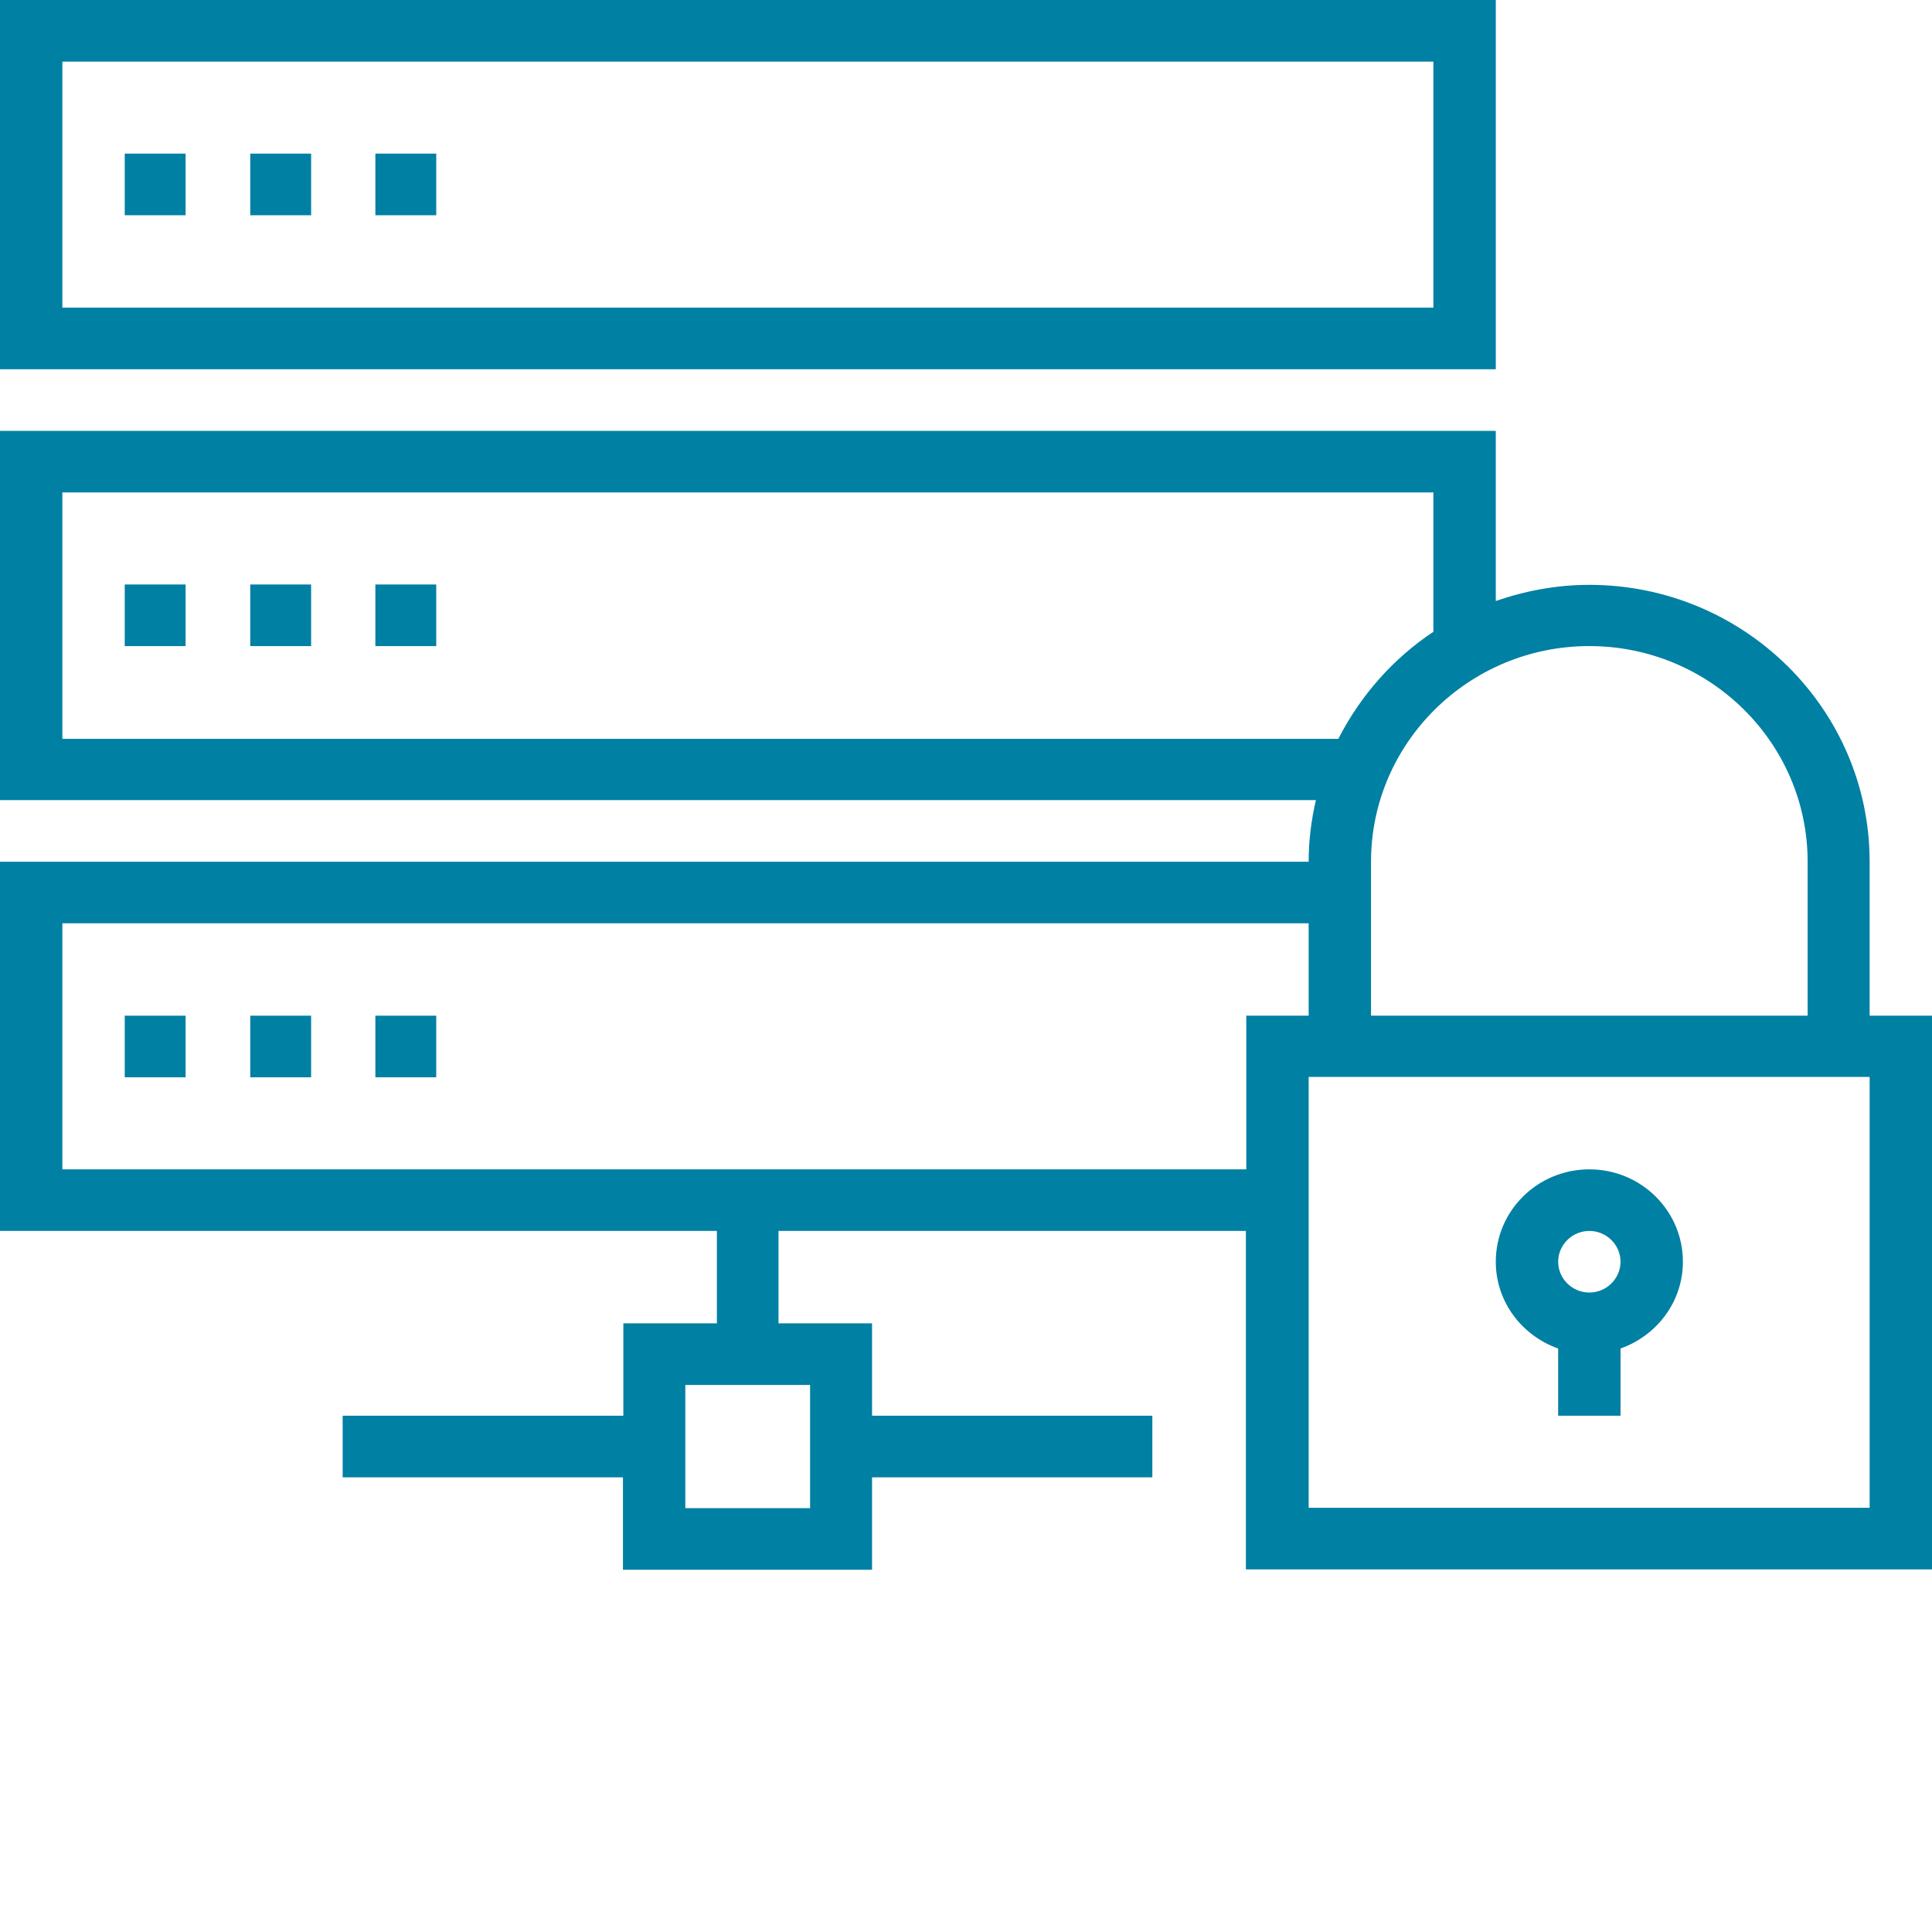 <?xml version="1.0" encoding="UTF-8"?>
<svg width="64px" height="64px" viewBox="0 0 64 64" version="1.1" xmlns="http://www.w3.org/2000/svg" xmlns:xlink="http://www.w3.org/1999/xlink">
    <title>atom / icon / security / server / medium blue</title>
    <g id="atom-/-icon-/-security-/-server-/-medium-blue" stroke="none" stroke-width="1" fill="none" fill-rule="evenodd">
        <rect id="Rectangle" fill="#0080A3" fill-rule="nonzero" x="4.132" y="19.362" width="2.016" height="2.041"></rect>
        <rect id="Rectangle" fill="#0080A3" fill-rule="nonzero" x="8.29" y="19.362" width="2.016" height="2.041"></rect>
        <rect id="Rectangle" fill="#0080A3" fill-rule="nonzero" x="12.435" y="19.362" width="2.016" height="2.041"></rect>
        <rect id="Rectangle" fill="#0080A3" fill-rule="nonzero" x="4.132" y="33.646" width="2.016" height="2.041"></rect>
        <rect id="Rectangle" fill="#0080A3" fill-rule="nonzero" x="8.29" y="33.646" width="2.016" height="2.041"></rect>
        <rect id="Rectangle" fill="#0080A3" fill-rule="nonzero" x="12.435" y="33.646" width="2.016" height="2.041"></rect>
        <path d="M49.55,4.4408921e-15 L0,4.4408921e-15 L0,12.232 L49.55,12.232 L49.55,4.4408921e-15 Z M47.483,10.191 L2.066,10.191 L2.066,2.041 L47.483,2.041 L47.483,10.191 Z" id="Shape" fill="#0080A3" fill-rule="nonzero"></path>
        <rect id="Rectangle" fill="#0080A3" fill-rule="nonzero" x="4.132" y="5.089" width="2.016" height="2.041"></rect>
        <rect id="Rectangle" fill="#0080A3" fill-rule="nonzero" x="8.29" y="5.089" width="2.016" height="2.041"></rect>
        <rect id="Rectangle" fill="#0080A3" fill-rule="nonzero" x="12.435" y="5.089" width="2.016" height="2.041"></rect>
        <path d="M61.934,33.646 L61.934,28.545 C61.934,23.48 57.764,19.374 52.649,19.374 C51.565,19.374 50.52,19.573 49.55,19.909 L49.55,14.272 L0,14.272 L0,26.504 L43.591,26.504 C43.439,27.163 43.351,27.835 43.351,28.545 L0,28.545 L0,40.776 L23.748,40.776 L23.748,43.837 L20.649,43.837 L20.649,46.898 L11.351,46.898 L11.351,48.939 L20.636,48.939 L20.636,52 L28.888,52 L28.888,48.939 L38.173,48.939 L38.173,46.898 L28.888,46.898 L28.888,43.837 L25.789,43.837 L25.789,40.776 L41.272,40.776 L41.272,51.988 L64,51.988 L64,33.646 L61.934,33.646 Z M52.649,21.402 C56.63,21.402 59.88,24.6 59.88,28.545 L59.88,33.646 L45.417,33.646 L45.417,28.545 C45.417,24.613 48.655,21.402 52.649,21.402 Z M2.066,24.463 L2.066,16.313 L47.483,16.313 L47.483,20.929 C46.148,21.813 45.065,23.045 44.334,24.476 L2.066,24.476 L2.066,24.463 Z M26.835,45.878 L26.835,49.959 L22.702,49.959 L22.702,45.878 L26.835,45.878 Z M41.285,38.736 L2.066,38.736 L2.066,30.585 L43.351,30.585 L43.351,33.646 L41.285,33.646 L41.285,38.736 Z M61.934,49.947 L43.351,49.947 L43.351,35.675 L61.934,35.675 L61.934,49.947 Z" id="Shape" fill="#0080A3" fill-rule="nonzero"></path>
        <path d="M51.616,44.671 L51.616,46.898 L53.682,46.898 L53.682,44.671 C54.879,44.248 55.748,43.128 55.748,41.797 C55.748,40.104 54.362,38.736 52.649,38.736 C50.935,38.736 49.55,40.104 49.55,41.797 C49.55,43.128 50.419,44.248 51.616,44.671 Z M52.649,40.776 C53.216,40.776 53.682,41.237 53.682,41.797 C53.682,42.357 53.216,42.817 52.649,42.817 C52.082,42.817 51.616,42.357 51.616,41.797 C51.616,41.237 52.082,40.776 52.649,40.776 Z" id="Shape" fill="#0080A3" fill-rule="nonzero"></path>
    </g>
</svg>